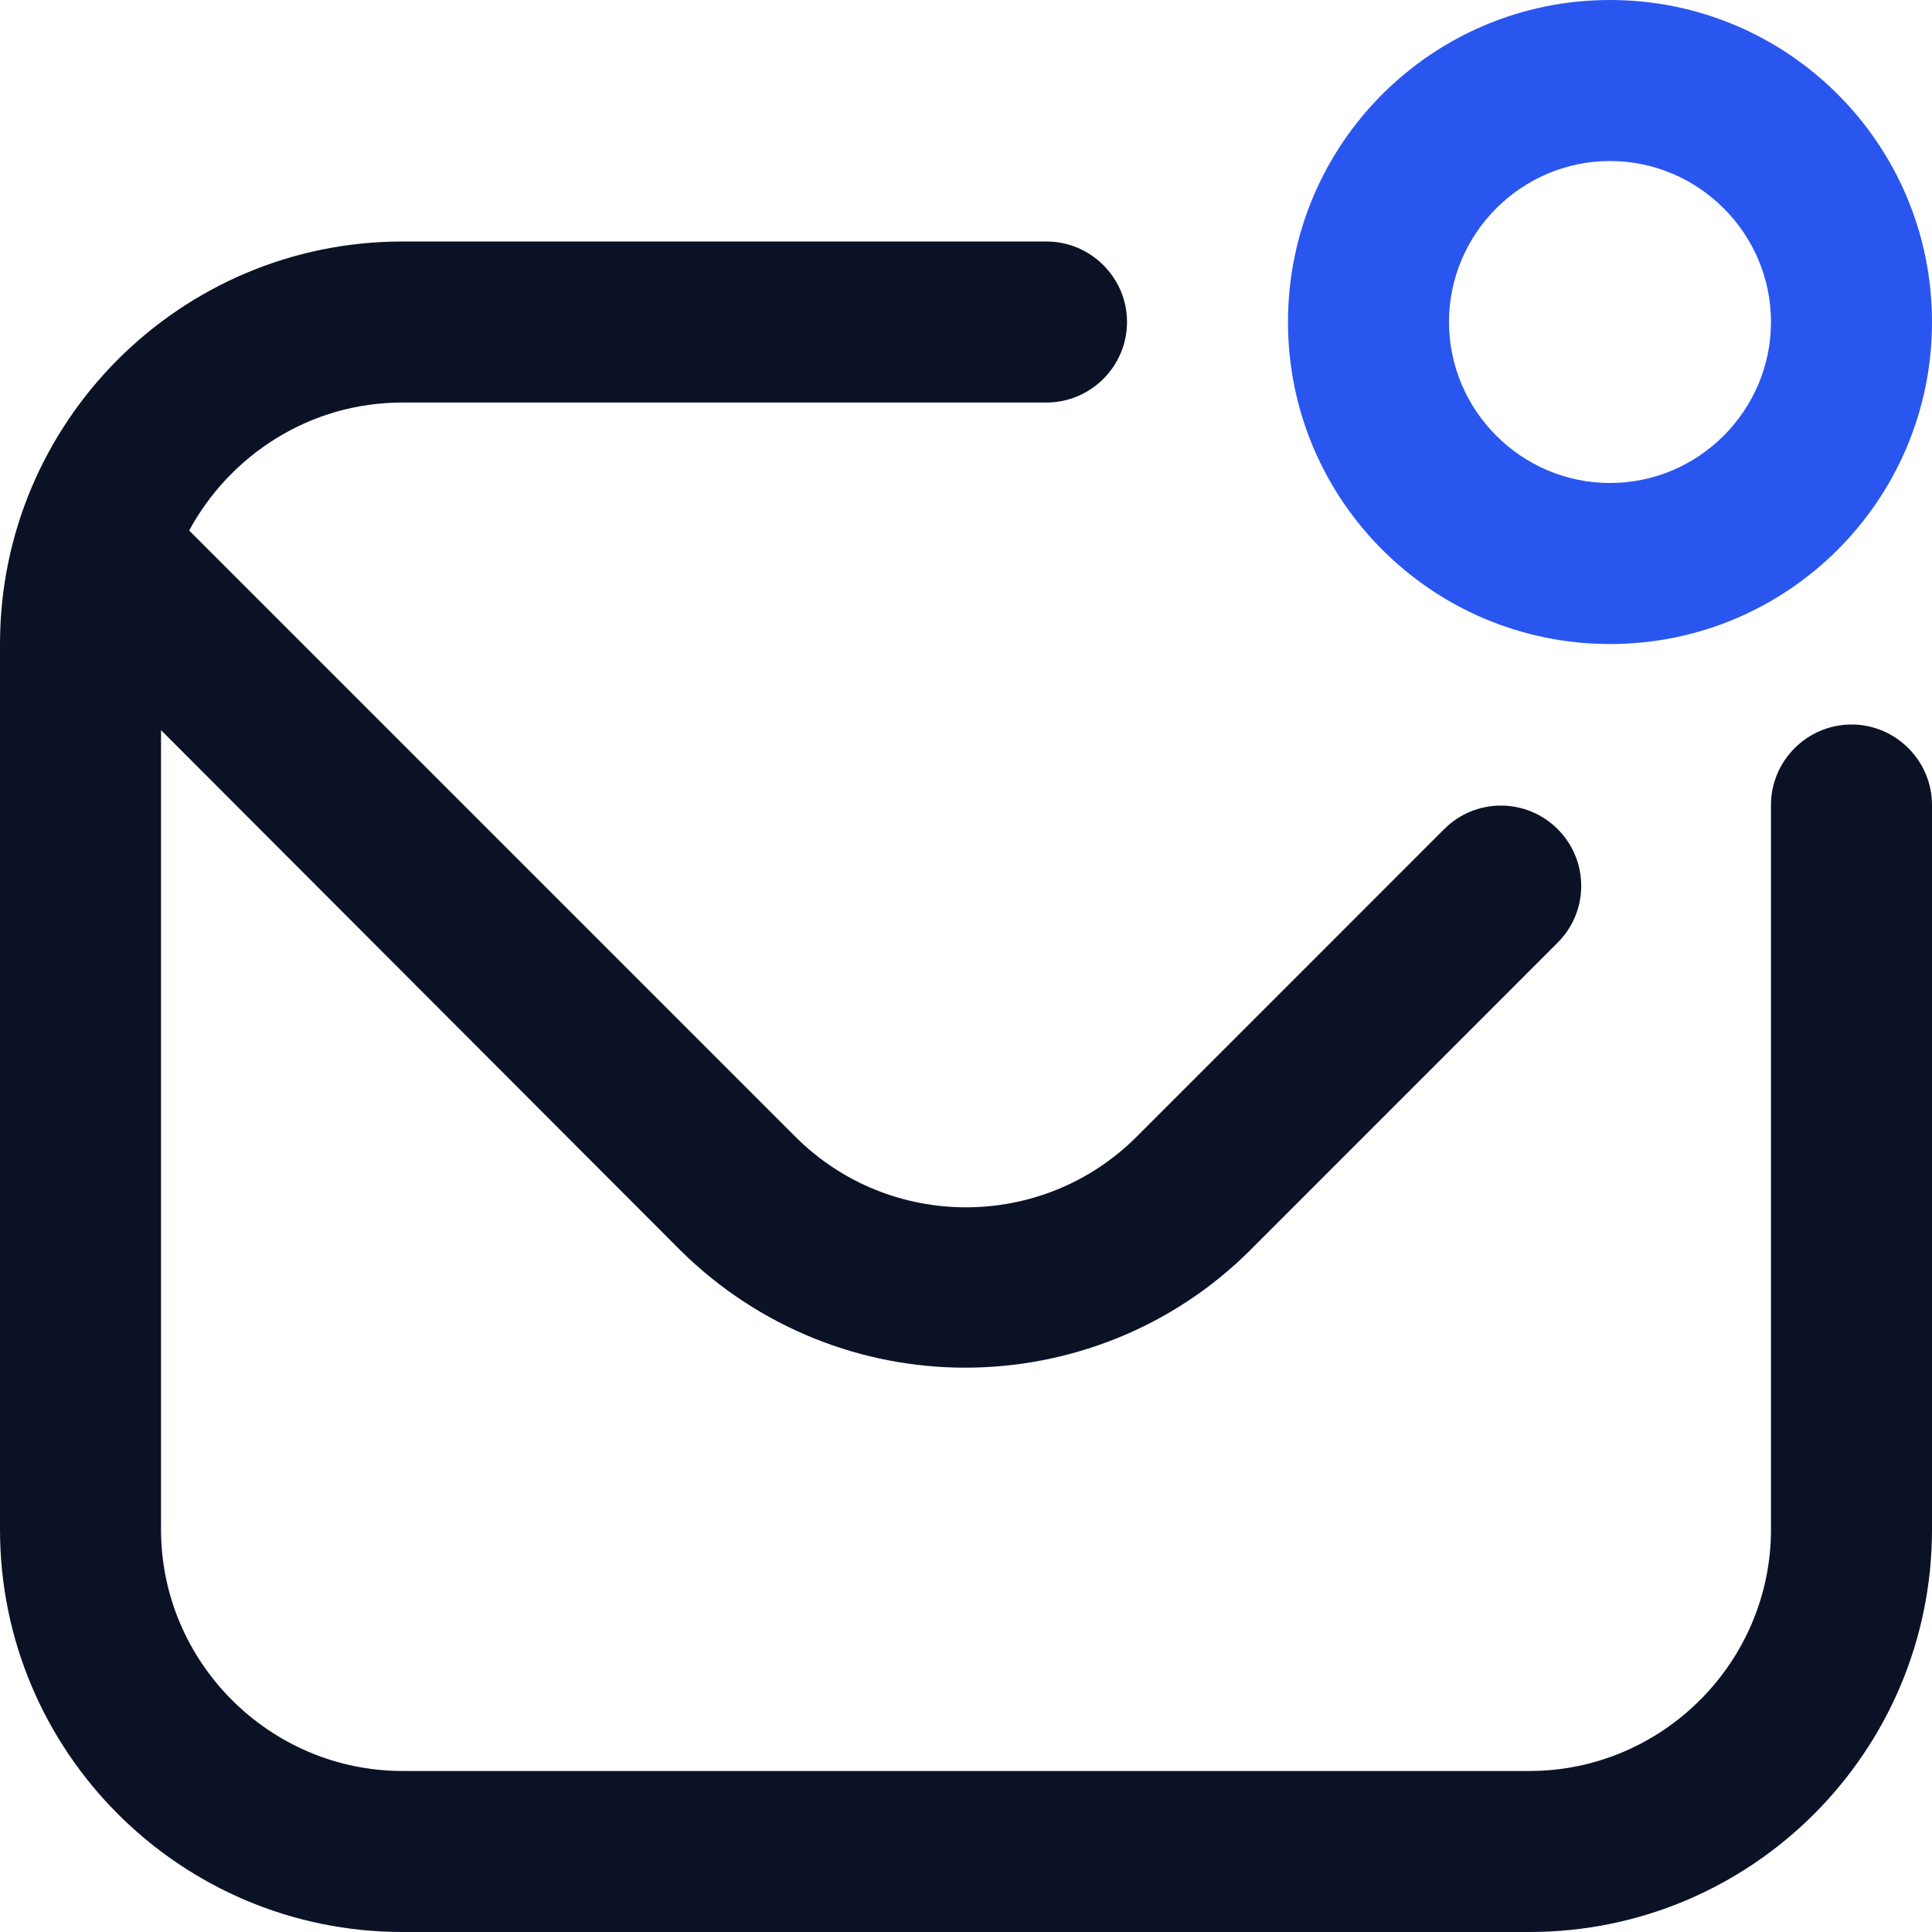 <svg width="32" height="32" viewBox="0 0 32 32" fill="none" xmlns="http://www.w3.org/2000/svg">
<g clip-path="url(#clip0_29_387)">
<path fill-rule="evenodd" clip-rule="evenodd" d="M32 25.333V13.333C32 12.6 31.4 12 30.667 12C29.933 12 29.333 12.6 29.333 13.333V25.333C29.333 27.533 27.533 29.333 25.333 29.333H6.667C4.467 29.333 2.667 27.533 2.667 25.333V12.093L11.267 20.707C12.573 22 14.28 22.653 15.987 22.653C17.693 22.653 19.413 22 20.707 20.707L25.8 15.613C26.32 15.093 26.32 14.253 25.8 13.733C25.28 13.213 24.44 13.213 23.92 13.733L18.827 18.827C17.267 20.387 14.733 20.387 13.173 18.827L3.133 8.787C3.813 7.533 5.133 6.667 6.667 6.667H17.333C18.067 6.667 18.667 6.067 18.667 5.333C18.667 4.6 18.067 4 17.333 4H6.667C2.987 4 0 6.987 0 10.667V25.333C0 29.013 2.987 32 6.667 32H25.333C29.013 32 32 29.013 32 25.333Z" fill="#0C1226"/>
<path fill-rule="evenodd" clip-rule="evenodd" d="M21.333 5.333C21.333 2.387 23.72 0 26.667 0C29.613 0 32 2.387 32 5.333C32 8.28 29.613 10.667 26.667 10.667C23.72 10.667 21.333 8.28 21.333 5.333ZM26.667 8C25.2 8 24 6.8 24 5.333C24 3.867 25.2 2.667 26.667 2.667C28.133 2.667 29.333 3.867 29.333 5.333C29.333 6.8 28.133 8 26.667 8Z" fill="#2A56F0"/>
</g>
<defs>
<clipPath id="clip0_29_387">
<rect width="32" height="32" fill="white"/>
</clipPath>
</defs>
</svg>
